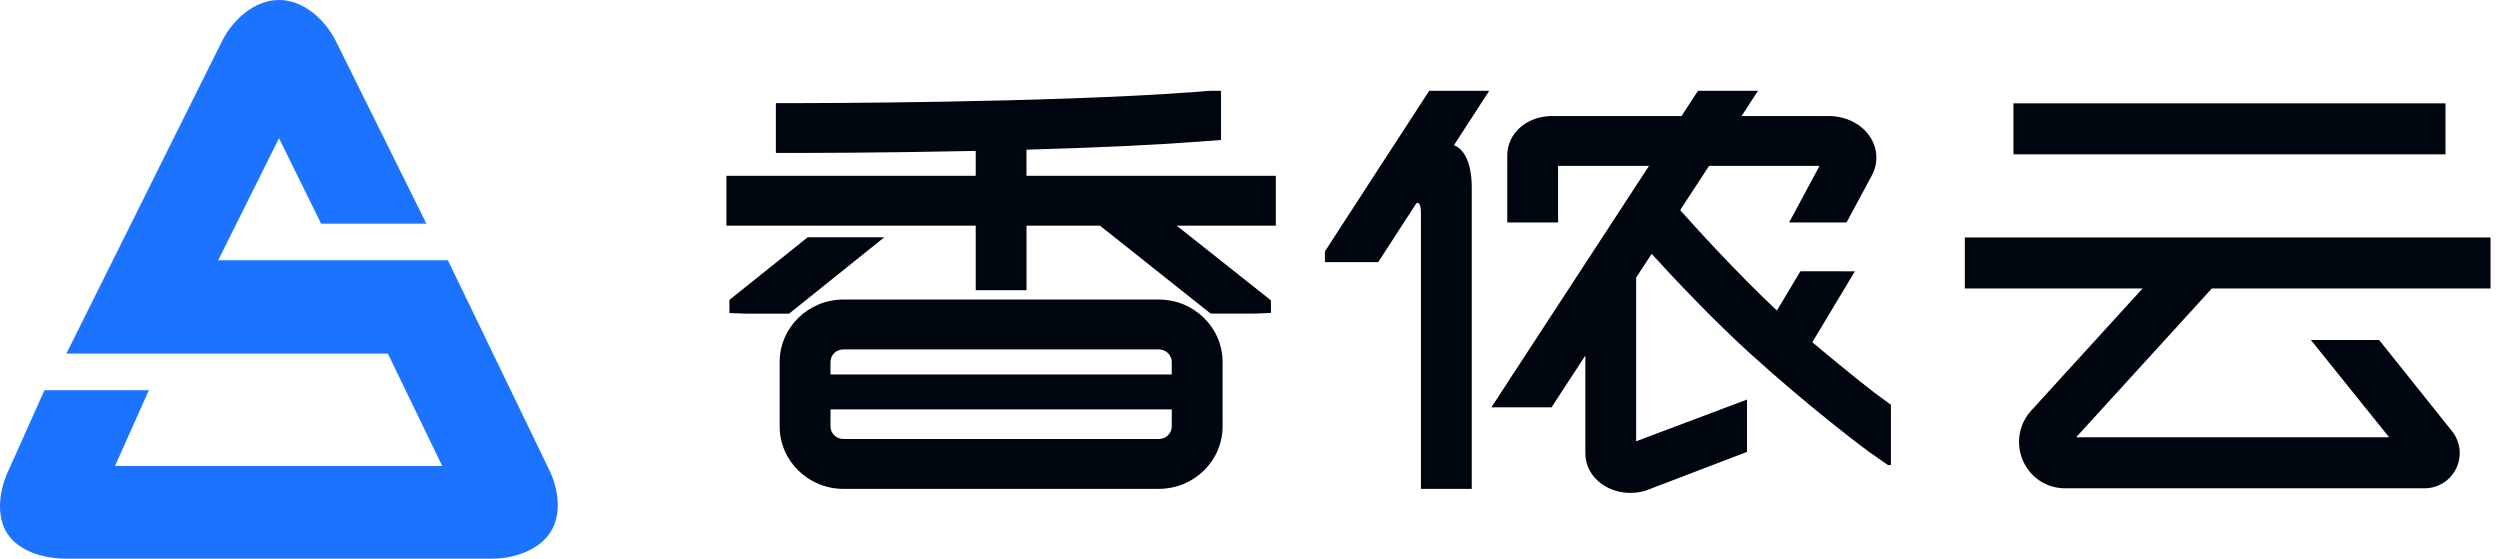 <svg width="179" height="40" viewBox="0 0 179 40" fill="none" xmlns="http://www.w3.org/2000/svg">
<path d="M32.069 18.637H15.62L19.977 9.897L22.991 16.015H30.53L24.052 2.953C23.289 1.418 21.739 0 19.989 0H19.967C18.22 0 16.662 1.414 15.895 2.949L4.754 25.316H27.771L31.663 33.365H8.235L10.659 27.939H3.183L0.605 33.693C-0.045 35.068 -0.31 36.916 0.521 38.199C1.351 39.482 3.156 40 4.713 40H35.228C36.791 40 38.571 39.407 39.406 38.116C40.241 36.824 39.995 35.038 39.328 33.653L32.069 18.637Z" fill="#1C73FF"/>
<path d="M52.226 21.473V22.414L53.433 22.457H56.501L63.316 16.989H57.831L52.226 21.473ZM60.387 21.447H82.974C85.489 21.447 87.537 23.451 87.537 25.917V30.532C87.537 32.996 85.491 35.002 82.974 35.002H60.387C57.872 35.002 55.824 32.998 55.824 30.532V25.917C55.824 23.453 57.872 21.447 60.387 21.447ZM59.463 26.814H83.897V25.917C83.897 25.421 83.482 25.017 82.973 25.017H60.387C59.878 25.017 59.463 25.421 59.463 25.917V26.814ZM59.463 30.532C59.463 31.028 59.878 31.432 60.387 31.432H82.974C83.484 31.432 83.898 31.028 83.898 30.532V29.313H59.464V30.532H59.463ZM73.499 10.717C78.516 10.577 82.672 10.383 85.857 10.142L87.425 10.022V6.501H86.675L85.576 6.583C75.163 7.374 57.547 7.383 57.371 7.383H55.552V10.951H57.371C57.428 10.951 63.042 10.95 69.861 10.805V12.587H52.011V16.156H69.861V20.779H73.499V16.156H78.756L86.684 22.453H86.868H89.77L91.001 22.41V21.506L84.251 16.156H91.349V12.587H73.498V10.717H73.499ZM113.51 32.461C113.51 33.322 113.94 34.123 114.689 34.658C115.262 35.068 115.99 35.293 116.738 35.293C117.116 35.293 117.486 35.236 117.839 35.126L125.086 32.354V28.607L117.149 31.595V19.875L118.258 18.175C119.899 19.977 122.654 22.907 125.386 25.382C129.707 29.294 133.581 32.185 133.821 32.352L135.179 33.298H135.388V28.978L135.153 28.811C133.967 27.963 132.632 26.898 129.76 24.505L132.811 19.426L128.911 19.422L127.226 22.233C124.363 19.538 121.558 16.459 120.33 15.08L120.326 15.006L122.366 11.878H130.277L128.099 15.93H132.212L134.024 12.559C134.484 11.703 134.454 10.696 133.941 9.866C133.349 8.905 132.194 8.308 130.929 8.308H124.695L125.873 6.501H124.627H123.584H121.577L120.398 8.308H111.119C109.325 8.308 107.92 9.544 107.92 11.12V15.93H111.559V11.878H118.068L106.779 29.167H108.59L108.574 29.19L108.598 29.167H111.09L113.511 25.455V32.461H113.51ZM101.407 14.56C101.435 14.539 101.739 14.33 101.739 15.253V35.002H105.378V13.44C105.378 11.523 104.758 10.649 104.105 10.395L106.626 6.503H102.33L99.426 10.976C99.405 11.003 99.384 11.031 99.365 11.061L95.519 16.992L95.518 16.994L94.948 17.874L94.865 18.002V18.771H98.678L101.407 14.56Z" fill="#00060F"/>
<path d="M175.098 7.399H144.163V11.051H175.098V7.399Z" fill="#00060F"/>
<path d="M158.366 20.656H178.322V17.004H140.683V20.656H153.405L145.429 29.405C144.538 30.382 144.312 31.795 144.853 33.004C145.391 34.211 146.546 34.962 147.865 34.962H173.597C174.54 34.962 175.396 34.442 175.831 33.606C176.271 32.76 176.199 31.753 175.645 30.978L175.59 30.902L170.348 24.346H165.46L171.063 31.31H148.652L158.366 20.656Z" fill="#00060F"/>
</svg>
